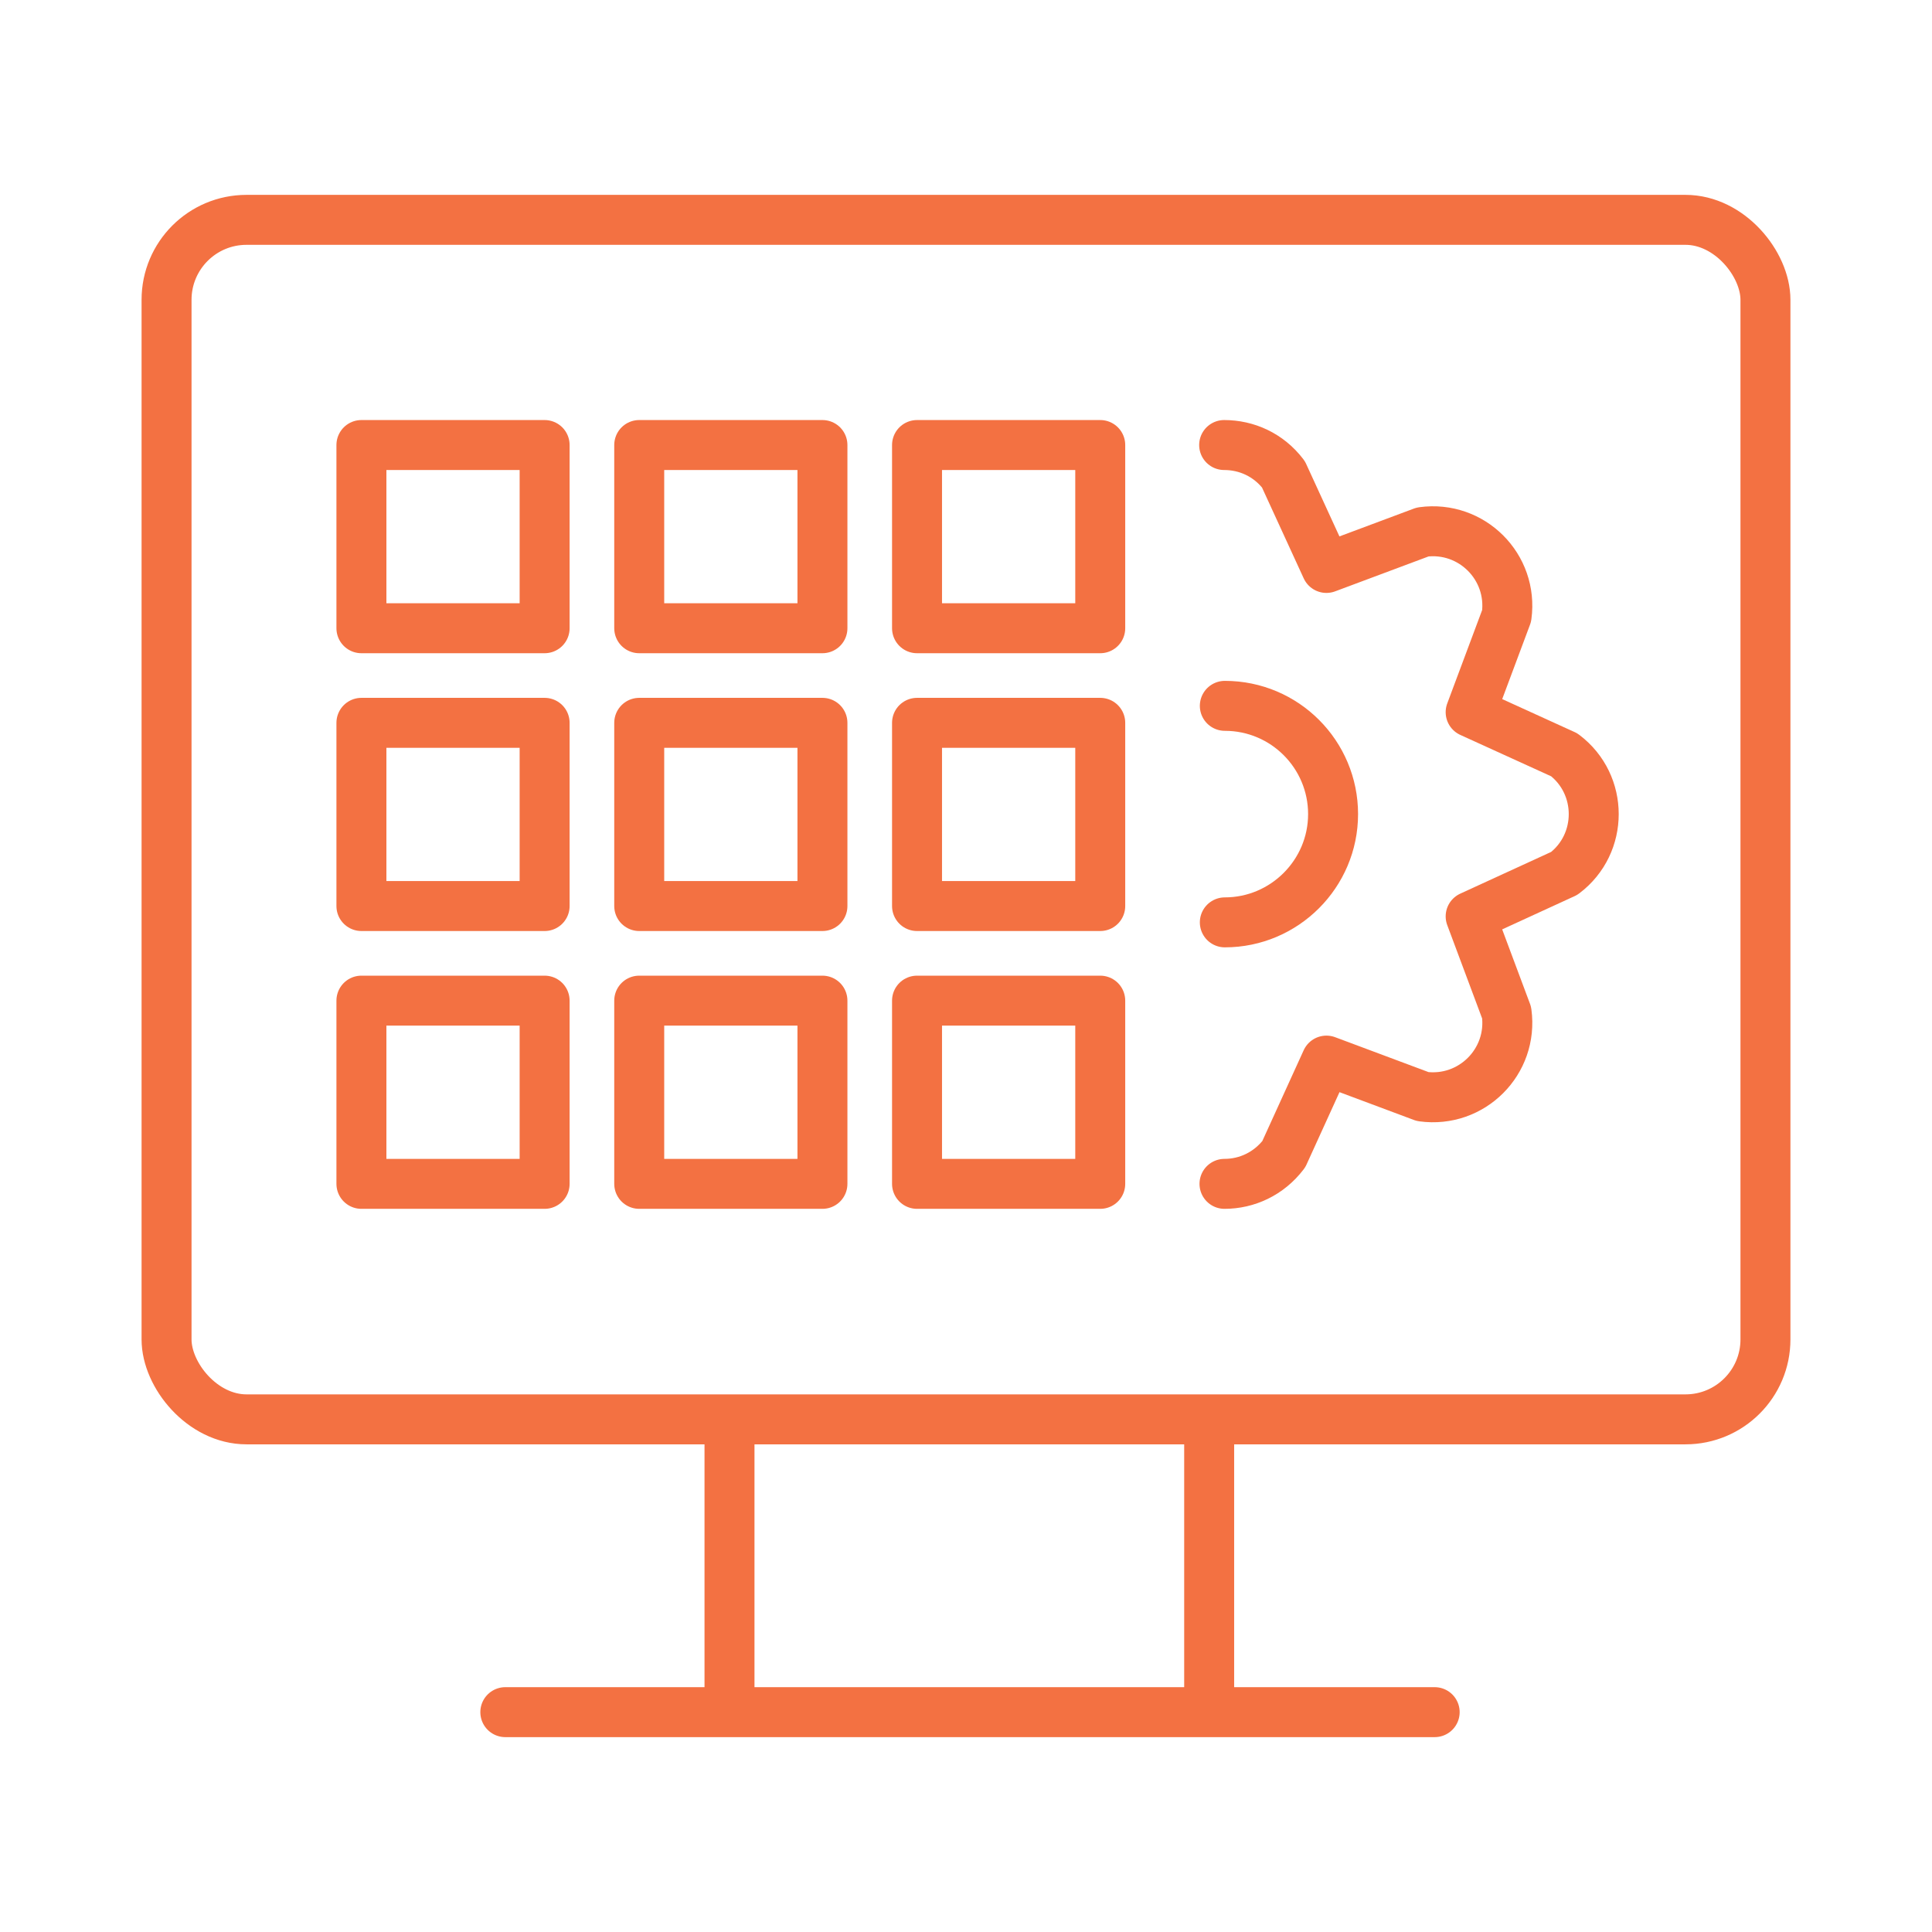 <?xml version="1.0" encoding="UTF-8"?><svg id="a" xmlns="http://www.w3.org/2000/svg" width="58" height="58" viewBox="0 0 58 58"><rect x="5" y="6.6" width="48" height="36.01" rx="2.4" ry="2.4" fill="none" stroke="#f37142" stroke-linecap="round" stroke-linejoin="round" stroke-width="1.5"/><line x1="21.9" y1="43.32" x2="21.9" y2="50.91" fill="none" stroke="#f37142" stroke-linecap="round" stroke-linejoin="round" stroke-width="1.5"/><line x1="36.3" y1="43.32" x2="36.3" y2="50.73" fill="none" stroke="#f37142" stroke-linecap="round" stroke-linejoin="round" stroke-width="1.5"/><line x1="43.07" y1="51.4" x2="15.17" y2="51.4" fill="none" stroke="#f37142" stroke-linecap="round" stroke-linejoin="round" stroke-width="1.5"/><rect x="10.85" y="13.36" width="5.5" height="5.5" fill="none" stroke="#f37142" stroke-linecap="round" stroke-linejoin="round" stroke-width="1.5"/><rect x="19.19" y="13.36" width="5.5" height="5.5" fill="none" stroke="#f37142" stroke-linecap="round" stroke-linejoin="round" stroke-width="1.5"/><rect x="27.53" y="13.36" width="5.5" height="5.5" fill="none" stroke="#f37142" stroke-linecap="round" stroke-linejoin="round" stroke-width="1.5"/><rect x="10.85" y="21.7" width="5.5" height="5.5" fill="none" stroke="#f37142" stroke-linecap="round" stroke-linejoin="round" stroke-width="1.5"/><rect x="19.19" y="21.7" width="5.5" height="5.5" fill="none" stroke="#f37142" stroke-linecap="round" stroke-linejoin="round" stroke-width="1.5"/><rect x="27.53" y="21.7" width="5.5" height="5.5" fill="none" stroke="#f37142" stroke-linecap="round" stroke-linejoin="round" stroke-width="1.5"/><rect x="10.85" y="30.04" width="5.5" height="5.5" fill="none" stroke="#f37142" stroke-linecap="round" stroke-linejoin="round" stroke-width="1.5"/><rect x="19.19" y="30.04" width="5.5" height="5.5" fill="none" stroke="#f37142" stroke-linecap="round" stroke-linejoin="round" stroke-width="1.5"/><rect x="27.53" y="30.04" width="5.5" height="5.5" fill="none" stroke="#f37142" stroke-linecap="round" stroke-linejoin="round" stroke-width="1.5"/><path d="M36.77,21.19c1.8,0,3.25,1.46,3.25,3.25s-1.46,3.25-3.25,3.25" fill="none" stroke="#f37142" stroke-linecap="round" stroke-linejoin="round" stroke-width="1.5"/><path d="M36.75,13.36c.67,0,1.33.29,1.78.88l1.29,2.81,2.89-1.08c1.47-.2,2.72,1.05,2.52,2.52l-1.08,2.89,2.81,1.28c1.18.89,1.18,2.67,0,3.56l-2.81,1.29,1.08,2.89c.2,1.47-1.05,2.72-2.52,2.52l-2.89-1.08-1.28,2.81c-.45.59-1.11.89-1.78.89" fill="none" stroke="#f37142" stroke-linecap="round" stroke-linejoin="round" stroke-width="1.5"/></svg>